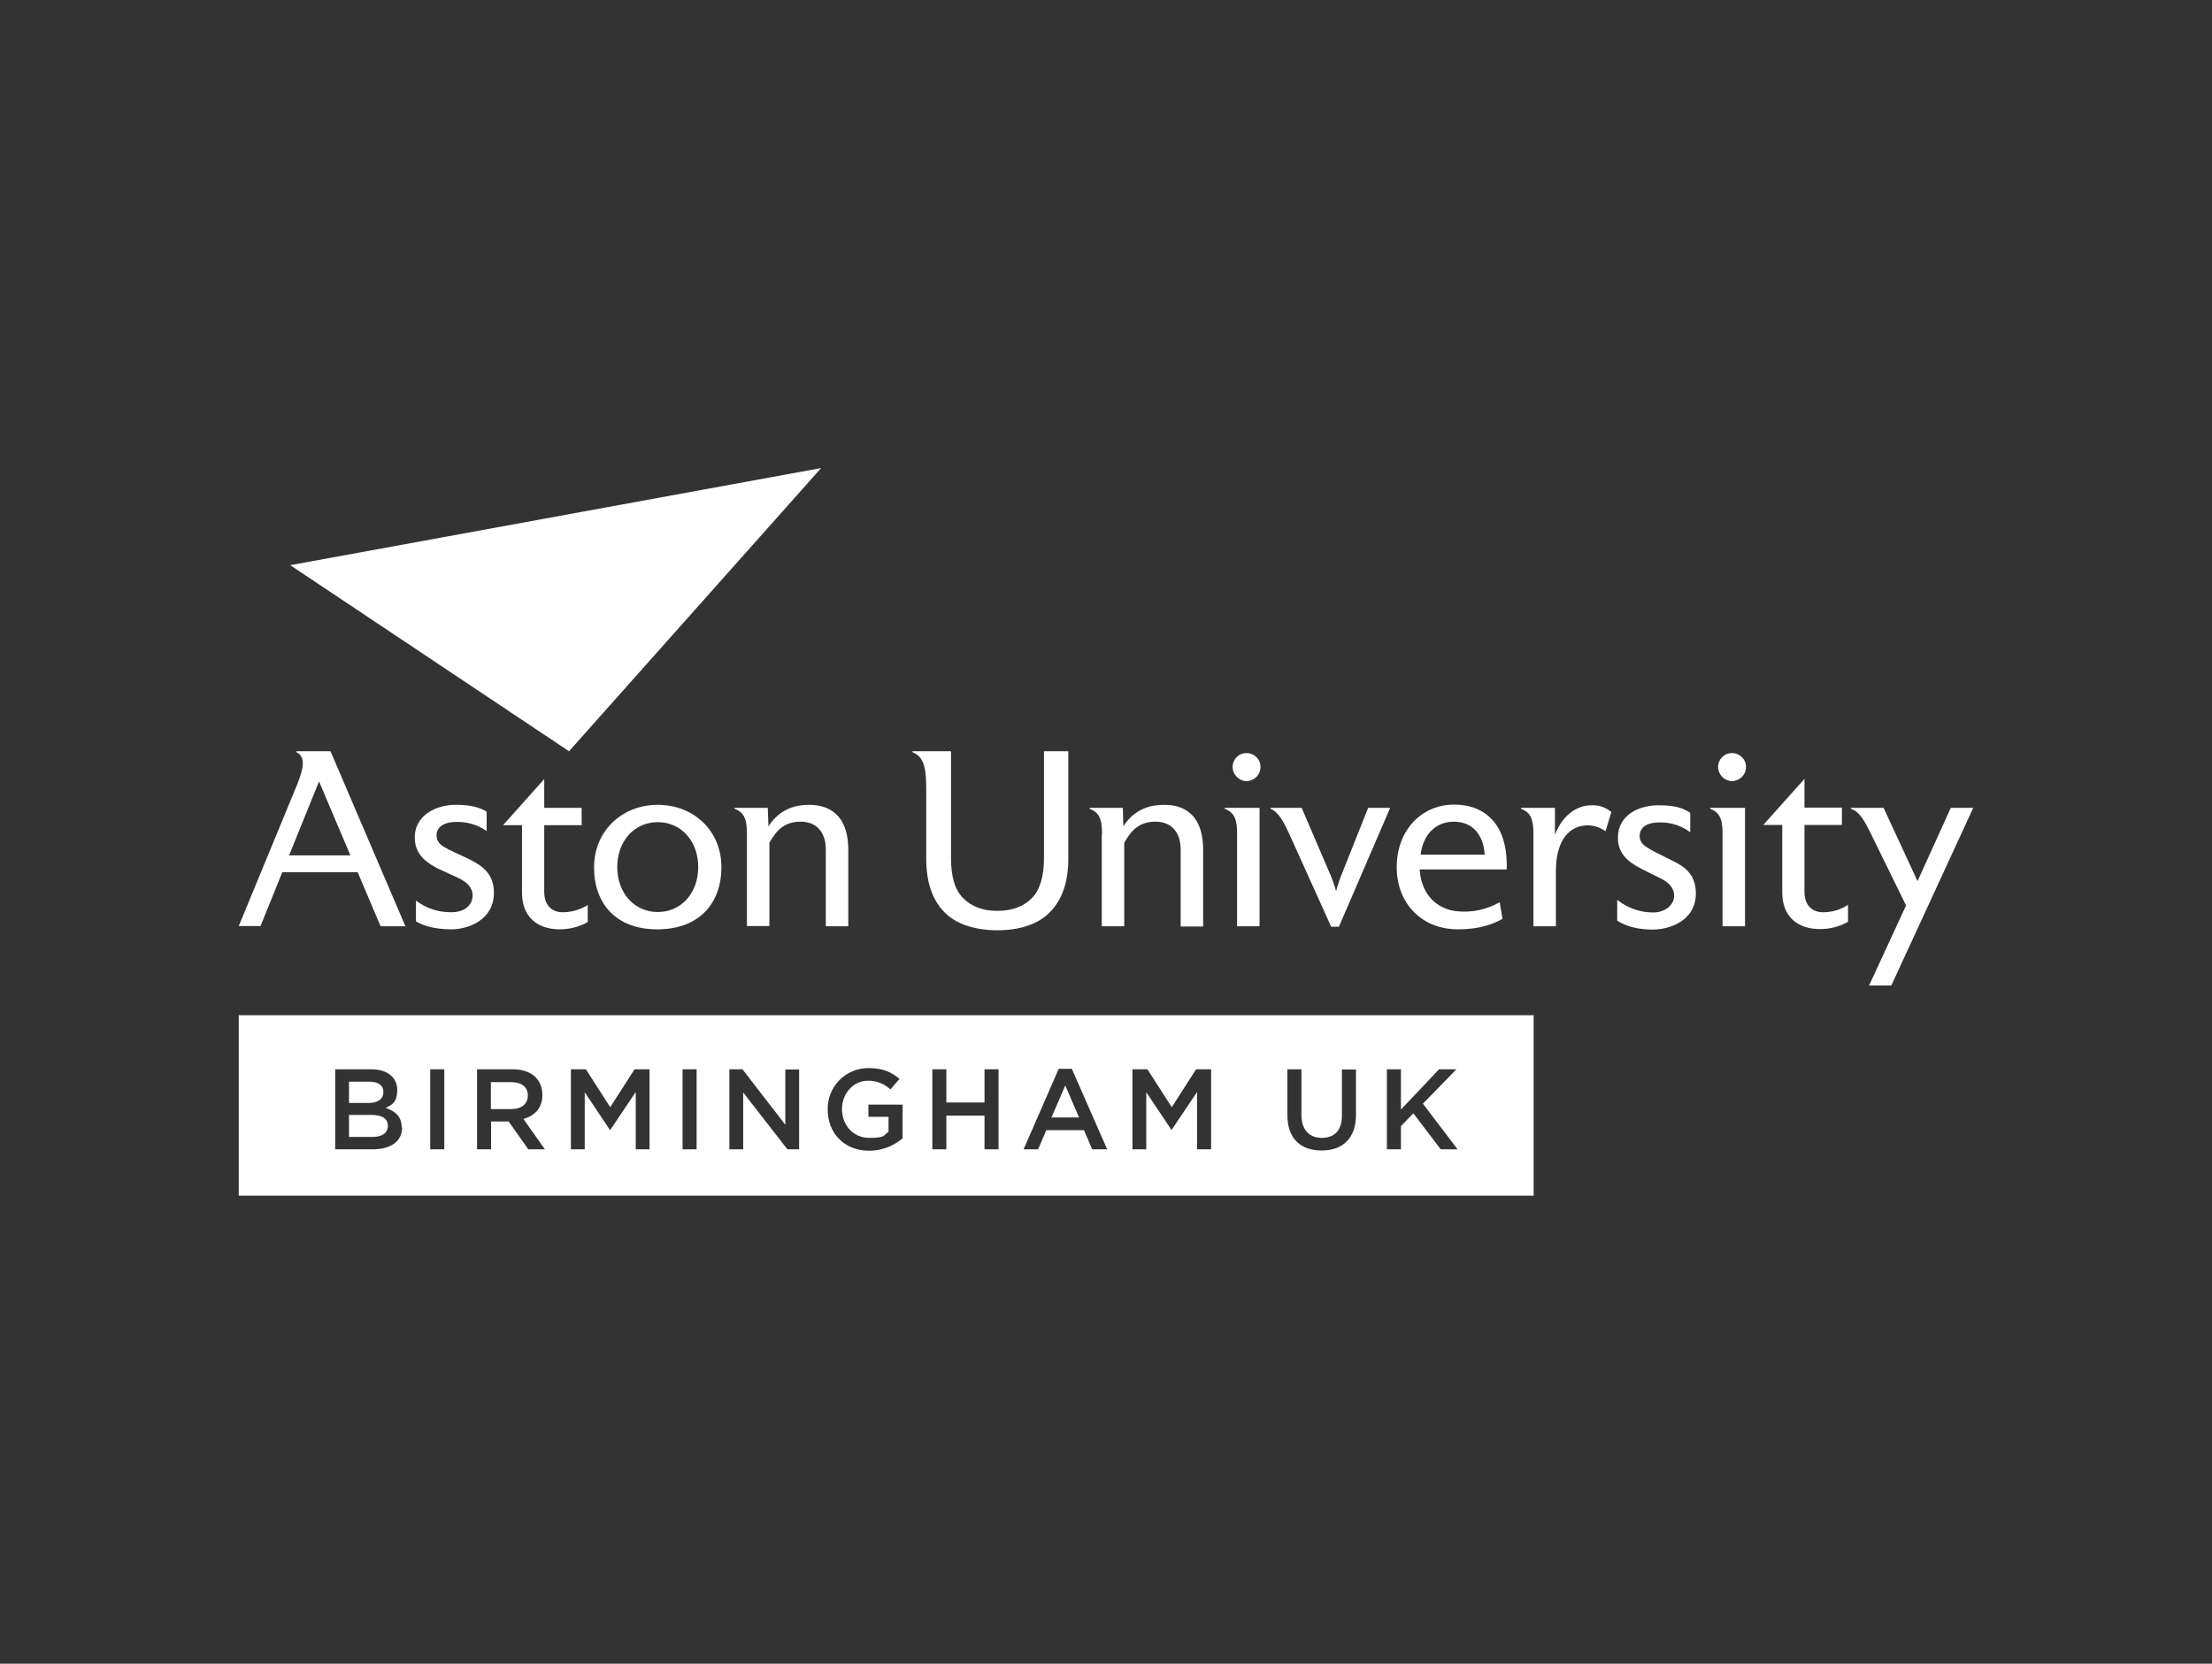 <?xml version="1.0" encoding="UTF-8"?>
<svg id="Layer_1" data-name="Layer 1" xmlns="http://www.w3.org/2000/svg" version="1.1" viewBox="0 0 945 710.9">
  <rect x="0" y="0" width="945" height="710.9" fill="#333333" stroke="none"/>
  <defs>
    <style>
      .cls-1 {
        fill: #fff;
        stroke-width: 0px;
      }
    </style>
  </defs>
  <polygon class="cls-1" points="243.1 321 350.8 200 124 241.5 243.1 321"/>
  <path class="cls-1" d="M778.9,389.8c3.8,0,7.5-1.1,10.6-3.2v7.3c-3.6,2-7.7,3.1-11.9,3.1-10,0-16.2-5.7-16.2-15.6v-28.9h-8.1l17.6-19.7v12.3h16v7.4h-16v28.5c0,6.5,3.9,8.8,8,8.8"/>
  <path class="cls-1" d="M456.4,321v45.8c0,9.7-2.4,17.5-8,23.1h0c-4.8,4.9-12.6,7.6-22.3,7.6s-17.7-2.7-22.5-7.6c-5.5-5.5-7.9-13.3-7.9-23.1v-29.2c0-8.4-.5-14.1-5.9-16.2v-.4h16.5v45.8c0,7.5,1.5,13.3,5.2,17s8.5,5.4,14.7,5.4,11.1-1.9,14.6-5.4,5.2-9.5,5.2-17v-45.8h10.4Z"/>
  <path class="cls-1" d="M470.8,356.6c0-5-.4-9.3-5.3-11v-.4h14.2l.2,7.9c5-7.8,12.1-9.2,17.4-9.2s16.7,1.4,16.7,19.3v32.7h-9.6v-32.9c0-7.4-4-11.9-10.7-11.9s-10.2,3.3-13.4,9v35.7h-9.6v-39.2"/>
  <path class="cls-1" d="M538.1,345.2v50.6h-9.6v-39.2c0-5-.4-9.3-5.3-11v-.4h14.9Z"/>
  <path class="cls-1" d="M526.6,327.7c0-3.3,2.7-6,6-5.9,3.3,0,6,2.7,5.9,6,0,3.3-2.7,5.9-6,6-3.2-.1-5.9-2.8-5.9-6.1h0"/>
  <path class="cls-1" d="M745.5,345.2v50.6h-9.6v-39.2c0-5-.4-9.3-5.3-11v-.4h14.9Z"/>
  <path class="cls-1" d="M734,327.7c0-3.3,2.7-6,6-5.9,3.3,0,6,2.7,5.9,6,0,3.3-2.7,5.9-6,6-3.2-.1-5.9-2.8-5.9-6.1h0"/>
  <path class="cls-1" d="M593.9,345.2l-21.9,50.8h-3.3l-18.1-40.1c-2.1-4.5-4.4-9-7.8-10.3v-.4h13.3l11.8,27.5c1.2,2.6,2.1,5.3,2.9,8.1.7-2.7,1.6-5.4,2.7-8l11-27.6h9.4Z"/>
  <path class="cls-1" d="M606.9,365.2h27.4c-.6-8.9-5.5-14.1-13.2-14.1s-13.1,5.4-14.2,14.1M606.5,371.5c.7,10.8,7.4,17.1,16.2,17.9,6.3.6,12.6-.8,18-3.9l1.2,7.1c-5.2,3-11.5,4.5-19,4.5-15.5,0-26.2-11-26.2-26.6s10.5-26.7,24.5-26.7,22.5,9.3,22.5,25.6v2.1h-37.2Z"/>
  <path class="cls-1" d="M677.4,352.7c-8.4.6-12.7,8.2-12.7,19.6v23.5h-9.6v-39.2c0-5-.4-9.3-5.3-11v-.4h14.5c0,1.1,0,11.5,0,11.5,3.5-9.2,10.2-12.6,15.4-12.6,3.2-.2,6.3.8,8.7,2.9-.2.7-2.1,6.8-2.5,8.2-2.6-1.9-5.6-2.7-8.6-2.5"/>
  <path class="cls-1" d="M724.5,381.7c0,12.1-11.8,15.5-18.3,15.5s-11.3-1.3-15.3-3.8v-8.9c4.4,3.5,9.8,5.4,15.3,5.4s8.9-3.5,9-6.8c.2-3.5-2.1-6-6-7.9-3.4-1.7-6.8-3.3-8.6-4.3-4.4-2.3-9.4-5.8-9.4-12.8,0-10.5,9.8-14,17.2-14s10.3,1.1,13.7,3.2v8.3c-3.8-2.8-8.4-4.3-13.1-4.2-5.2,0-8.3,2-8.5,5.4s2.2,4.8,4.8,6.3,5.6,2.8,9.6,4.9c4.8,2.3,9.6,5.7,9.6,13.7"/>
  <path class="cls-1" d="M843,345.2l-35,75.9h-9.5l15.8-34.2-15.2-31c-2.3-4.6-4.5-9.1-8.4-10.3v-.4h14l14.5,31.3,14.2-31.3h9.6Z"/>
  <path class="cls-1" d="M240.4,389.8c3.8,0,7.5-1.1,10.7-3.1v7.3c-3.6,2-7.7,3.1-11.9,3.1-10,0-16.2-5.7-16.2-15.6v-28.9h-8.1l17.6-19.7v12.3h16v7.4h-16v28.4c0,6.5,3.9,8.8,7.9,8.8"/>
  <path class="cls-1" d="M263.7,370.5c0,11.1,7.3,19.2,17.3,19.2s17.3-8.1,17.3-19.2-7.3-19.2-17.3-19.2-17.3,8.1-17.3,19.2M253.8,370.5c0-15.2,11.7-26.6,27.2-26.6s27.2,11.2,27.2,26.6-9.4,26.6-27.4,26.6-27.1-11.4-27-26.6"/>
  <path class="cls-1" d="M123.5,365.5l12.8-31.6,13.4,31.6h-26.2ZM162.6,395.8h10.6l-32-74.8h-14.6v.4c4.1,1.9,3.1,6.9.4,13.7l-25,60.6h9.3l9.3-23h32.2l9.8,23.1Z"/>
  <path class="cls-1" d="M319.1,356.6c0-5-.4-9.3-5.3-11v-.4h14.2l.3,7.9c5-7.8,12.1-9.2,17.3-9.2s16.8,1.4,16.8,19.3v32.6h-9.6v-32.8c0-7.4-4-11.9-10.7-11.9s-10.2,3.3-13.4,9v35.6h-9.6v-39.1"/>
  <path class="cls-1" d="M211,381.2c.2,12.1-11.3,15.8-17.8,15.9-6.2,0-11.4-1-15.5-3.4v-8.9c4.4,3.4,9.8,5.1,15.3,5,6.2-.1,8.8-3.6,8.9-7,.1-3.4-2.3-5.9-6.2-7.7-3.4-1.6-6.9-3.2-8.7-4-4.4-2.3-9.6-5.7-9.8-12.7-.3-10.6,9.9-14.4,17-14.5,5.7-.1,10.3.8,13.7,2.9v8.3c-3.8-2.7-8.4-4-13-3.9-5.1,0-8.4,2.2-8.4,5.6s2.3,4.7,5,6.1c2.5,1.3,5.7,2.6,9.7,4.6,4.7,2.5,9.7,5.7,9.8,13.7"/>
  <path class="cls-1" d="M163.8,466.6c0-2.8-2.1-4.4-6-4.4h-8.7v9.1h8.2c3.9,0,6.5-1.5,6.5-4.7M165.7,481c0-2.9-2.3-4.6-7-4.6h-9.6v9.4h10c4.1,0,6.6-1.6,6.6-4.8M218.5,473.9c4.3,0,7-2.2,7-5.8s-2.6-5.7-7.1-5.7h-8.7v11.5h8.8ZM449.2,477.5h11.8l-5.9-13.7-5.9,13.7ZM607.9,471.6l14.8,19.5h-7.2l-11.7-15.4-5.3,5.5v9.9h-6v-34.2h6v17.2l16.3-17.2h7.4l-14.3,14.7ZM579.3,476.3c0,10.2-5.8,15.3-14.7,15.3s-14.6-5.1-14.6-15v-19.7h6v19.5c0,6.3,3.3,9.8,8.7,9.8s8.6-3.2,8.6-9.5v-19.7h6v19.3h0ZM517.4,491.1h-6v-24.5l-10.8,16.1h-.2l-10.7-16v24.4h-5.9v-34.2h6.4l10.4,16.2,10.4-16.2h6.4v34.2h0ZM473,491.1h-6.4l-3.5-8.2h-16.1l-3.5,8.2h-6.2l15-34.4h5.6l15.1,34.4ZM426.6,491.1h-6v-14.4h-16.3v14.4h-6v-34.2h6v14.2h16.3v-14.2h6v34.2ZM385.6,486.4c-4,3.4-9,5.3-14.3,5.3-10.7,0-17.7-7.6-17.7-17.6-.2-9.6,7.5-17.6,17.1-17.7h.5c6,0,9.6,1.7,13.1,4.6l-3.9,4.5c-2.6-2.4-6-3.8-9.6-3.7-6.3,0-11.1,5.5-11.1,12.1s4.6,12.3,11.6,12.3,5.8-.9,8.3-2.6v-6.4h-8.6v-5.2h14.6v14.4h0ZM341.4,491.1h-5l-18.9-24.3v24.3h-5.9v-34.2h5.6l18.3,23.7v-23.6h5.9v34.1h0ZM297.6,491.1h-6v-34.2h6v34.2ZM277.6,491.1h-6v-24.5l-10.8,16.1h-.3l-10.7-16v24.4h-5.9v-34.2h6.4l10.4,16.2,10.4-16.2h6.4v34.2ZM223.6,478.1l9.2,13h-7.1l-8.4-11.9h-7.5v11.9h-6v-34.2h15.2c7.9,0,12.7,4.2,12.7,10.9.1,5.6-3.3,9-8.1,10.3M189.8,491.1h-6v-34.2h6v34.2ZM171.8,481.7c0,6.1-5,9.4-12.6,9.4h-16v-34.2h15.3c6.9,0,11.2,3.4,11.2,8.8s-2.3,6.4-4.9,7.7c4,1.4,6.8,3.6,6.8,8.3M655.2,433.8H102v77.1h553.2v-77.1Z"/>
</svg>